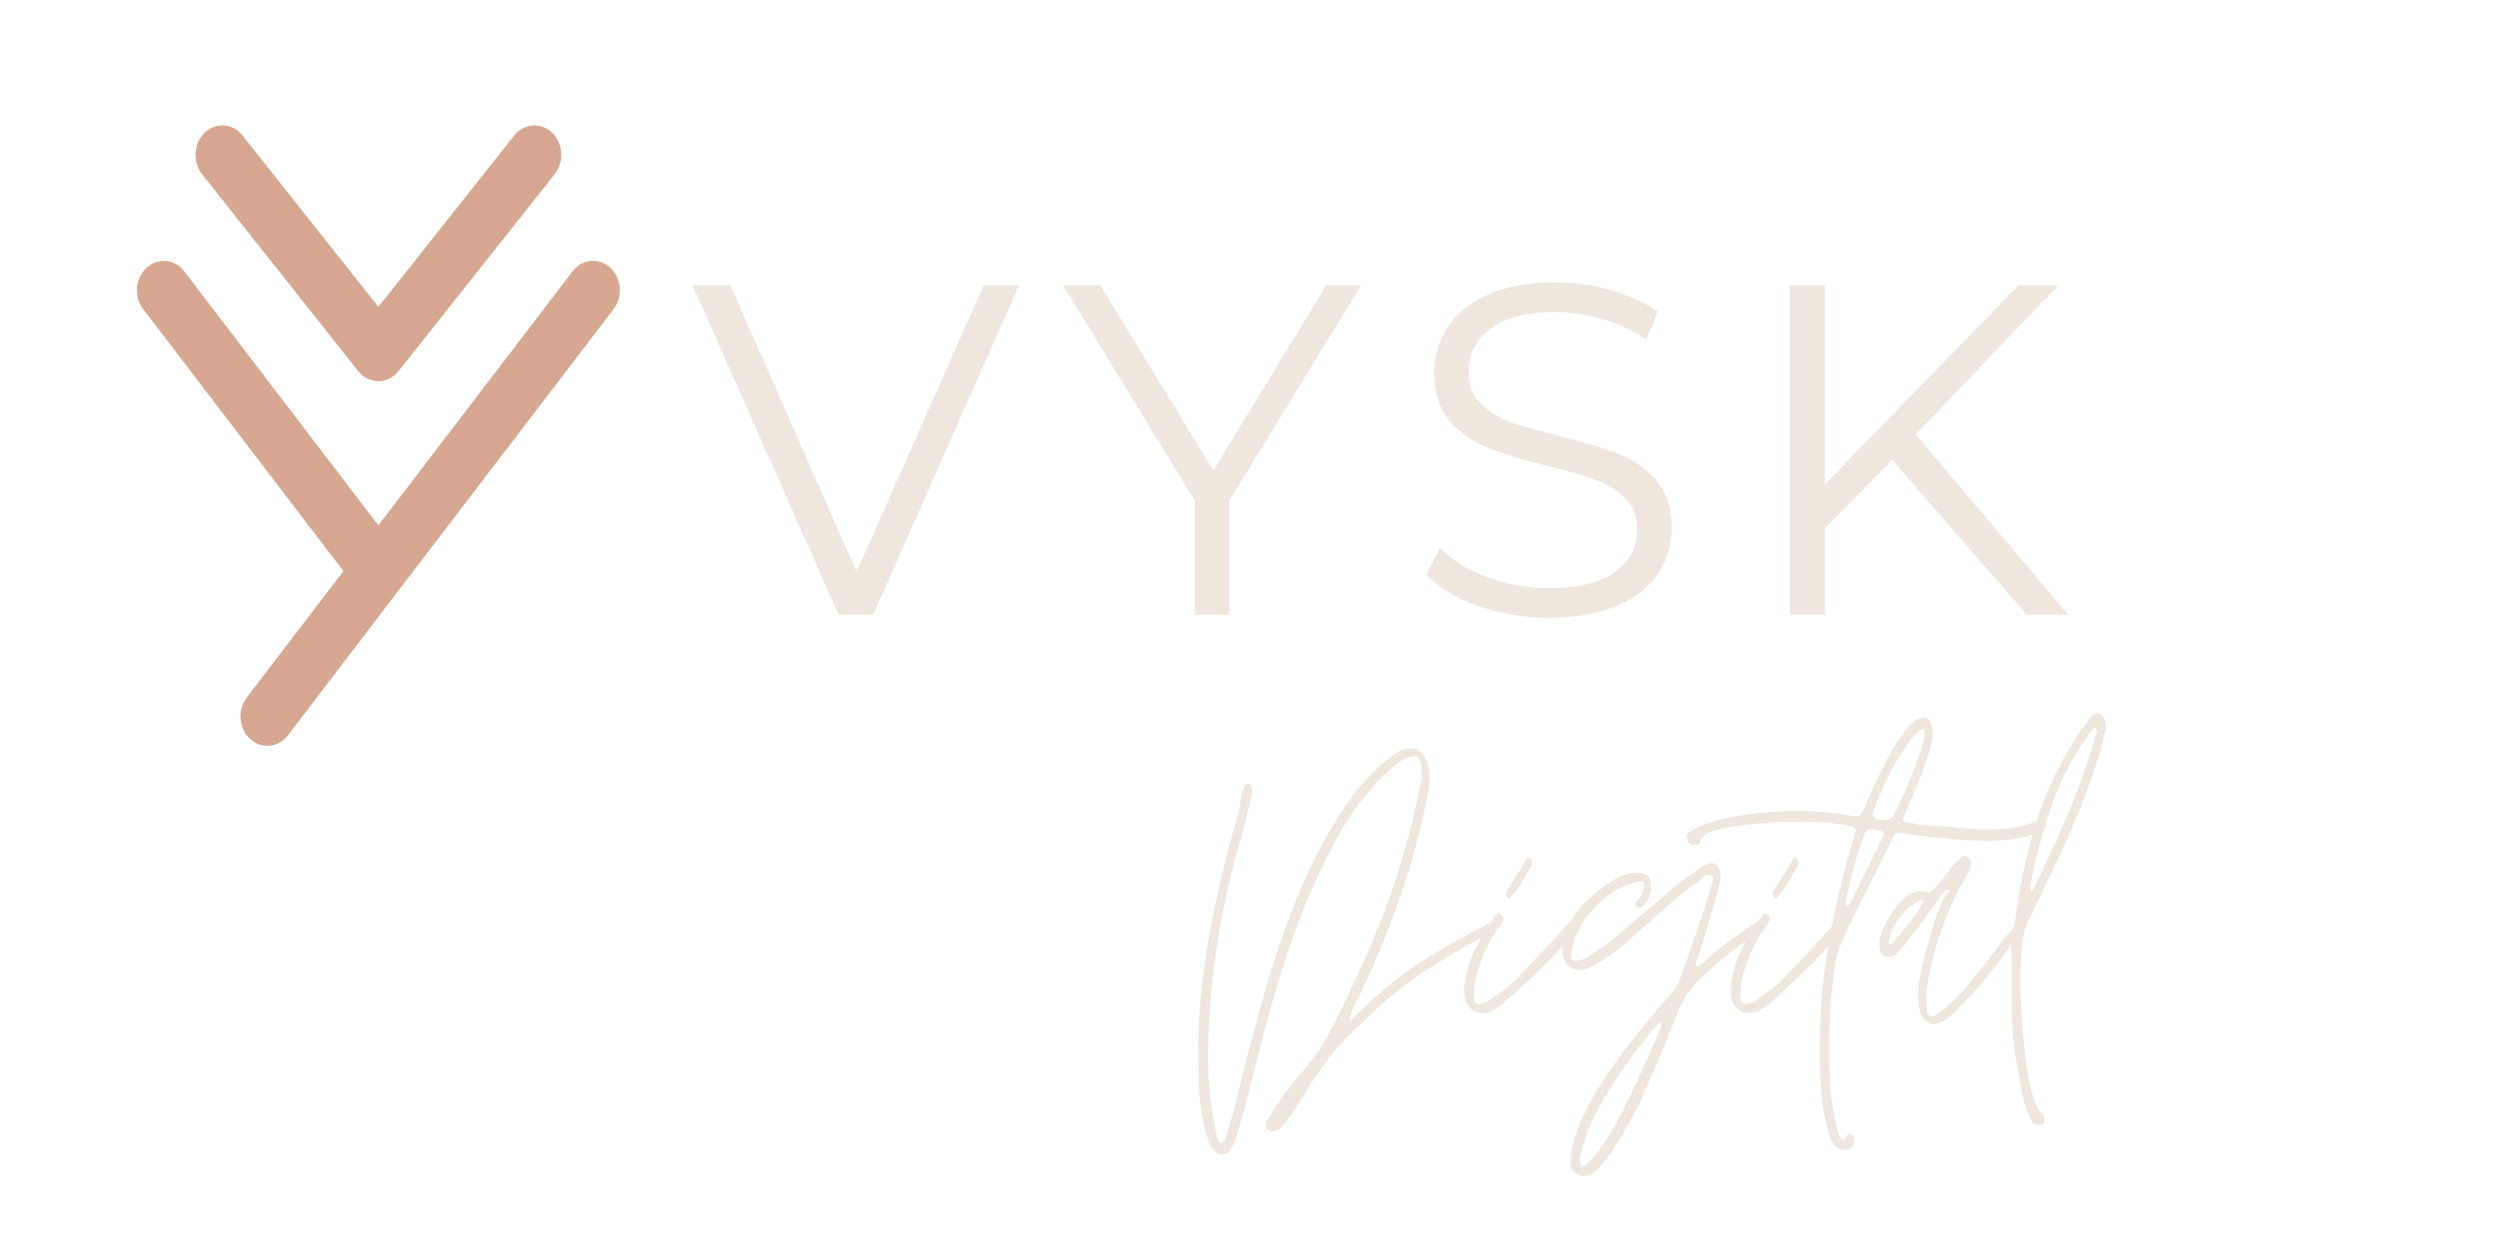 <svg xmlns="http://www.w3.org/2000/svg" xmlns:xlink="http://www.w3.org/1999/xlink" width="200" zoomAndPan="magnify" viewBox="0 0 150 75" height="100" preserveAspectRatio="xMidYMid meet" version="1.0"><defs><g/><clipPath id="9461cedb02"><path d="M 11 7 L 34 7 L 34 23 L 11 23 Z M 11 7 " clip-rule="nonzero"/></clipPath><clipPath id="a2de3f2710"><path d="M 13.453 7.531 C 13.012 7.5 12.621 7.641 12.285 7.961 C 12.125 8.113 11.996 8.293 11.898 8.504 C 11.805 8.711 11.75 8.934 11.734 9.168 C 11.719 9.398 11.746 9.629 11.812 9.848 C 11.879 10.07 11.984 10.27 12.125 10.449 L 21.488 22.262 C 21.641 22.453 21.824 22.602 22.035 22.707 C 22.25 22.812 22.473 22.867 22.703 22.867 C 22.938 22.867 23.16 22.812 23.371 22.707 C 23.582 22.602 23.766 22.453 23.918 22.262 L 33.285 10.449 C 33.426 10.27 33.527 10.07 33.594 9.848 C 33.664 9.629 33.691 9.398 33.676 9.168 C 33.66 8.934 33.605 8.711 33.508 8.504 C 33.414 8.293 33.285 8.113 33.121 7.961 C 32.961 7.805 32.777 7.691 32.578 7.617 C 32.375 7.543 32.164 7.516 31.953 7.531 C 31.738 7.547 31.539 7.609 31.348 7.715 C 31.156 7.816 30.988 7.957 30.848 8.137 L 22.703 18.414 L 14.559 8.137 C 14.266 7.766 13.898 7.566 13.453 7.531 Z M 13.453 7.531 " clip-rule="nonzero"/></clipPath><clipPath id="aebf420912"><path d="M 8 15 L 38 15 L 38 45 L 8 45 Z M 8 15 " clip-rule="nonzero"/></clipPath><clipPath id="9744df9a72"><path d="M 35.434 15.66 C 34.992 15.707 34.629 15.914 34.348 16.289 L 22.703 31.52 L 11.062 16.285 C 10.926 16.105 10.762 15.961 10.574 15.855 C 10.383 15.746 10.184 15.68 9.969 15.66 C 9.758 15.641 9.547 15.664 9.344 15.734 C 9.141 15.805 8.957 15.914 8.793 16.066 C 8.629 16.215 8.496 16.395 8.398 16.602 C 8.301 16.809 8.242 17.027 8.223 17.262 C 8.203 17.496 8.227 17.723 8.289 17.945 C 8.355 18.168 8.453 18.371 8.594 18.551 L 20.605 34.266 L 14.801 41.855 C 14.664 42.035 14.566 42.238 14.5 42.461 C 14.438 42.684 14.414 42.91 14.434 43.145 C 14.453 43.379 14.512 43.598 14.613 43.805 C 14.711 44.012 14.844 44.191 15.008 44.34 C 15.172 44.488 15.355 44.602 15.559 44.672 C 15.762 44.738 15.969 44.766 16.184 44.746 C 16.395 44.723 16.598 44.66 16.785 44.551 C 16.977 44.441 17.141 44.301 17.277 44.121 L 23.938 35.395 L 36.816 18.551 C 36.953 18.371 37.055 18.168 37.117 17.945 C 37.184 17.723 37.203 17.496 37.188 17.262 C 37.168 17.027 37.109 16.809 37.008 16.602 C 36.91 16.395 36.777 16.215 36.617 16.066 C 36.273 15.75 35.879 15.617 35.434 15.66 Z M 35.434 15.66 " clip-rule="nonzero"/></clipPath></defs><g clip-path="url(#9461cedb02)"><g clip-path="url(#a2de3f2710)"><path fill="#d8a790" d="M 11.719 7.5 L 11.719 22.867 L 33.691 22.867 L 33.691 7.5 Z M 11.719 7.5 " fill-opacity="1" fill-rule="nonzero"/></g></g><g clip-path="url(#aebf420912)"><g clip-path="url(#9744df9a72)"><path fill="#d8a790" d="M 8.203 15.617 L 8.203 44.766 L 37.203 44.766 L 37.203 15.617 Z M 8.203 15.617 " fill-opacity="1" fill-rule="nonzero"/></g></g><g fill="#efe7dd" fill-opacity="1"><g transform="translate(71.892, 69.576)"><g><path d="M 1.438 -0.312 C 1.156 -0.312 0.922 -0.504 0.734 -0.891 C 0.547 -1.285 0.398 -1.75 0.297 -2.281 C 0.191 -2.82 0.117 -3.352 0.078 -3.875 C 0.047 -4.395 0.031 -4.77 0.031 -5 C -0.039 -6.832 0.02 -8.641 0.219 -10.422 C 0.426 -12.203 0.727 -13.977 1.125 -15.75 C 1.289 -16.539 1.473 -17.32 1.672 -18.094 C 1.867 -18.875 2.078 -19.641 2.297 -20.391 C 2.359 -20.578 2.41 -20.766 2.453 -20.953 C 2.504 -21.141 2.531 -21.328 2.531 -21.516 C 2.562 -21.797 2.633 -22.066 2.75 -22.328 C 2.789 -22.473 2.859 -22.547 2.953 -22.547 L 3.031 -22.547 C 3.164 -22.516 3.234 -22.422 3.234 -22.266 C 3.234 -22.004 3.223 -21.836 3.203 -21.766 C 3.109 -21.461 3.023 -21.156 2.953 -20.844 C 2.891 -20.539 2.82 -20.238 2.75 -19.938 C 2.656 -19.625 2.566 -19.312 2.484 -19 C 2.398 -18.688 2.312 -18.375 2.219 -18.062 C 1.82 -16.582 1.5 -15.098 1.25 -13.609 C 1 -12.117 0.816 -10.598 0.703 -9.047 C 0.609 -7.879 0.57 -6.719 0.594 -5.562 C 0.625 -4.414 0.754 -3.266 0.984 -2.109 C 1.004 -2.035 1.016 -1.961 1.016 -1.891 C 1.016 -1.828 1.031 -1.758 1.062 -1.688 C 1.082 -1.594 1.098 -1.508 1.109 -1.438 C 1.117 -1.375 1.133 -1.305 1.156 -1.234 C 1.188 -1.117 1.27 -1.035 1.406 -0.984 C 1.551 -1.098 1.645 -1.238 1.688 -1.406 C 1.738 -1.57 1.785 -1.75 1.828 -1.938 C 1.922 -2.195 2.004 -2.461 2.078 -2.734 C 2.148 -3.004 2.223 -3.266 2.297 -3.516 C 2.336 -3.773 2.395 -4.039 2.469 -4.312 C 2.539 -4.582 2.609 -4.848 2.672 -5.109 C 3.047 -6.629 3.5 -8.32 4.031 -10.188 C 4.562 -12.062 5.191 -13.891 5.922 -15.672 C 6.648 -17.484 7.5 -19.156 8.469 -20.688 C 9.445 -22.227 10.582 -23.469 11.875 -24.406 C 12.195 -24.594 12.488 -24.688 12.75 -24.688 C 13.051 -24.688 13.289 -24.57 13.469 -24.344 C 13.645 -24.125 13.77 -23.828 13.844 -23.453 C 13.883 -23.242 13.898 -23.023 13.891 -22.797 C 13.879 -22.578 13.852 -22.363 13.812 -22.156 C 13.406 -19.945 12.828 -17.773 12.078 -15.641 C 11.328 -13.504 10.457 -11.426 9.469 -9.406 L 9.156 -8.734 C 9.082 -8.617 9.082 -8.488 9.156 -8.344 C 9.207 -8.395 9.266 -8.453 9.328 -8.516 C 9.398 -8.586 9.473 -8.66 9.547 -8.734 C 9.586 -8.773 9.645 -8.832 9.719 -8.906 C 9.789 -8.977 9.863 -9.039 9.938 -9.094 C 10.988 -10.145 12.117 -11.055 13.328 -11.828 C 14.535 -12.609 15.812 -13.336 17.156 -14.016 L 17.578 -14.234 C 17.742 -14.234 17.836 -14.188 17.859 -14.094 C 17.898 -13.906 17.891 -13.797 17.828 -13.766 C 17.754 -13.703 17.656 -13.645 17.531 -13.594 C 16.102 -12.863 14.75 -12.07 13.469 -11.219 C 12.188 -10.363 10.961 -9.348 9.797 -8.172 C 9.086 -7.535 8.445 -6.852 7.875 -6.125 C 7.301 -5.395 6.773 -4.617 6.297 -3.797 C 6.203 -3.641 6.055 -3.41 5.859 -3.109 C 5.66 -2.816 5.461 -2.539 5.266 -2.281 C 5.066 -2.031 4.895 -1.859 4.75 -1.766 C 4.613 -1.711 4.535 -1.688 4.516 -1.688 C 4.348 -1.688 4.203 -1.758 4.078 -1.906 C 4.055 -1.969 4.055 -2.07 4.078 -2.219 C 4.41 -2.832 4.773 -3.406 5.172 -3.938 C 5.578 -4.477 6.016 -5.02 6.484 -5.562 C 6.953 -6.102 7.336 -6.645 7.641 -7.188 C 8.816 -9.395 9.863 -11.629 10.781 -13.891 C 11.695 -16.16 12.438 -18.504 13 -20.922 C 13.039 -21.086 13.078 -21.25 13.109 -21.406 C 13.148 -21.57 13.18 -21.738 13.203 -21.906 C 13.234 -22.07 13.266 -22.227 13.297 -22.375 C 13.328 -22.531 13.359 -22.691 13.391 -22.859 C 13.43 -23.273 13.414 -23.602 13.344 -23.844 C 13.281 -24.07 13.164 -24.188 13 -24.188 C 12.875 -24.188 12.801 -24.176 12.781 -24.156 C 12.5 -24.113 12.219 -23.977 11.938 -23.75 C 11.656 -23.531 11.422 -23.328 11.234 -23.141 C 10.055 -22.016 9.023 -20.617 8.141 -18.953 C 7.266 -17.285 6.488 -15.535 5.812 -13.703 C 5.156 -11.848 4.578 -9.984 4.078 -8.109 C 3.586 -6.242 3.156 -4.551 2.781 -3.031 L 2.359 -1.578 C 2.316 -1.422 2.266 -1.266 2.203 -1.109 C 2.141 -0.953 2.062 -0.805 1.969 -0.672 C 1.875 -0.43 1.695 -0.312 1.438 -0.312 Z M 1.438 -0.312 "/></g></g></g><g fill="#efe7dd" fill-opacity="1"><g transform="translate(88.972, 69.576)"><g><path d="M 0.031 -8.797 C -0.602 -8.797 -0.977 -9.129 -1.094 -9.797 C -1.133 -10.078 -1.133 -10.344 -1.094 -10.594 C -0.977 -11.352 -0.754 -12.062 -0.422 -12.719 C -0.086 -13.375 0.297 -14.004 0.734 -14.609 C 0.828 -14.734 0.922 -14.781 1.016 -14.75 C 1.066 -14.75 1.125 -14.695 1.188 -14.594 C 1.258 -14.488 1.273 -14.414 1.234 -14.375 C 1.18 -14.281 1.141 -14.195 1.109 -14.125 C 1.078 -14.051 1.035 -13.992 0.984 -13.953 C 0.629 -13.484 0.336 -12.984 0.109 -12.453 C -0.109 -11.922 -0.297 -11.375 -0.453 -10.812 C -0.523 -10.383 -0.551 -10.008 -0.531 -9.688 C -0.531 -9.445 -0.426 -9.328 -0.219 -9.328 L -0.078 -9.375 C 0.141 -9.395 0.379 -9.52 0.641 -9.75 C 1.297 -10.156 1.848 -10.613 2.297 -11.125 L 4.609 -13.594 C 4.66 -13.645 4.707 -13.695 4.75 -13.75 C 4.801 -13.812 4.848 -13.863 4.891 -13.906 C 4.941 -13.957 4.988 -14.004 5.031 -14.047 C 5.082 -14.098 5.129 -14.145 5.172 -14.188 C 5.223 -14.238 5.27 -14.266 5.312 -14.266 C 5.406 -14.266 5.469 -14.223 5.5 -14.141 C 5.539 -14.055 5.57 -13.977 5.594 -13.906 C 5.594 -13.789 5.445 -13.562 5.156 -13.219 C 4.863 -12.883 4.5 -12.5 4.062 -12.062 C 3.633 -11.625 3.195 -11.191 2.75 -10.766 C 2.301 -10.348 1.91 -9.992 1.578 -9.703 C 1.254 -9.41 1.066 -9.238 1.016 -9.188 C 0.973 -9.164 0.93 -9.145 0.891 -9.125 C 0.859 -9.102 0.82 -9.078 0.781 -9.047 C 0.75 -9.023 0.707 -9.004 0.656 -8.984 C 0.613 -8.961 0.57 -8.938 0.531 -8.906 C 0.363 -8.832 0.195 -8.797 0.031 -8.797 Z M 1.516 -15.703 C 1.398 -15.828 1.352 -15.922 1.375 -15.984 L 1.484 -16.203 C 1.578 -16.336 1.66 -16.469 1.734 -16.594 C 1.816 -16.727 1.895 -16.852 1.969 -16.969 C 2.02 -17.062 2.07 -17.145 2.125 -17.219 C 2.188 -17.289 2.242 -17.375 2.297 -17.469 C 2.336 -17.562 2.379 -17.645 2.422 -17.719 C 2.473 -17.789 2.523 -17.875 2.578 -17.969 C 2.598 -18.062 2.656 -18.109 2.75 -18.109 C 2.789 -18.109 2.828 -18.094 2.859 -18.062 C 2.898 -18.02 2.922 -18 2.922 -18 C 2.922 -17.945 2.93 -17.91 2.953 -17.891 C 2.953 -17.754 2.941 -17.672 2.922 -17.641 C 2.734 -17.316 2.547 -16.992 2.359 -16.672 C 2.172 -16.359 1.957 -16.062 1.719 -15.781 C 1.656 -15.707 1.586 -15.68 1.516 -15.703 Z M 1.516 -15.703 "/></g></g></g><g fill="#efe7dd" fill-opacity="1"><g transform="translate(93.762, 69.576)"><g><path d="M 1.344 0.984 C 0.875 0.984 0.578 0.758 0.453 0.312 C 0.453 -0.477 0.66 -1.344 1.078 -2.281 C 1.504 -3.227 2.035 -4.172 2.672 -5.109 C 3.305 -6.047 3.969 -6.938 4.656 -7.781 C 5.352 -8.625 5.961 -9.344 6.484 -9.938 C 6.598 -10.051 6.691 -10.164 6.766 -10.281 C 6.836 -10.395 6.906 -10.523 6.969 -10.672 C 7.301 -11.566 7.617 -12.453 7.922 -13.328 C 8.223 -14.211 8.516 -15.098 8.797 -15.984 L 8.906 -16.484 C 8.938 -16.523 8.957 -16.578 8.969 -16.641 C 8.977 -16.703 8.992 -16.754 9.016 -16.797 C 9.066 -16.91 9.031 -16.992 8.906 -17.047 C 8.883 -17.066 8.836 -17.078 8.766 -17.078 C 8.691 -17.078 8.609 -17.055 8.516 -17.016 C 8.422 -16.922 8.352 -16.859 8.312 -16.828 C 7.695 -16.391 7.109 -15.926 6.547 -15.438 C 5.984 -14.957 5.43 -14.473 4.891 -13.984 C 4.492 -13.629 4.109 -13.285 3.734 -12.953 C 3.359 -12.629 2.957 -12.328 2.531 -12.047 C 2.133 -11.766 1.77 -11.566 1.438 -11.453 C 1.375 -11.422 1.312 -11.398 1.25 -11.391 C 1.188 -11.379 1.125 -11.375 1.062 -11.375 C 0.469 -11.375 0.113 -11.691 0 -12.328 C -0.02 -12.441 -0.023 -12.551 -0.016 -12.656 C -0.004 -12.758 0.008 -12.875 0.031 -13 C 0.176 -13.695 0.473 -14.344 0.922 -14.938 C 1.129 -15.219 1.43 -15.531 1.828 -15.875 C 2.234 -16.227 2.66 -16.539 3.109 -16.812 C 3.566 -17.082 3.984 -17.219 4.359 -17.219 C 4.672 -17.219 4.906 -17.16 5.062 -17.047 C 5.227 -16.93 5.312 -16.707 5.312 -16.375 C 5.344 -15.957 5.156 -15.547 4.75 -15.141 C 4.727 -15.117 4.695 -15.109 4.656 -15.109 C 4.582 -15.109 4.52 -15.129 4.469 -15.172 C 4.332 -15.266 4.312 -15.363 4.406 -15.469 C 4.664 -15.719 4.828 -16.02 4.891 -16.375 C 4.922 -16.613 4.828 -16.719 4.609 -16.688 C 3.953 -16.57 3.316 -16.285 2.703 -15.828 C 2.098 -15.367 1.594 -14.82 1.188 -14.188 C 0.789 -13.562 0.562 -12.906 0.5 -12.219 C 0.5 -12.031 0.613 -11.938 0.844 -11.938 C 1.051 -11.938 1.336 -12.047 1.703 -12.266 C 2.066 -12.492 2.453 -12.77 2.859 -13.094 C 3.273 -13.426 3.664 -13.75 4.031 -14.062 C 4.395 -14.383 4.68 -14.641 4.891 -14.828 C 5.129 -15.016 5.367 -15.211 5.609 -15.422 C 5.859 -15.641 6.102 -15.852 6.344 -16.062 C 6.57 -16.25 6.816 -16.441 7.078 -16.641 C 7.336 -16.836 7.598 -17.031 7.859 -17.219 C 7.992 -17.332 8.129 -17.438 8.266 -17.531 C 8.41 -17.633 8.578 -17.707 8.766 -17.75 C 8.816 -17.75 8.852 -17.758 8.875 -17.781 C 8.895 -17.781 8.906 -17.781 8.906 -17.781 C 8.906 -17.781 8.922 -17.781 8.953 -17.781 C 9.18 -17.781 9.332 -17.648 9.406 -17.391 C 9.5 -17.16 9.508 -16.914 9.438 -16.656 C 9.25 -15.906 9.047 -15.164 8.828 -14.438 C 8.617 -13.707 8.391 -12.969 8.141 -12.219 C 8.047 -12.051 8 -11.863 8 -11.656 C 8 -11.613 7.984 -11.578 7.953 -11.547 C 7.984 -11.547 8.008 -11.562 8.031 -11.594 C 8.031 -11.594 8.039 -11.594 8.062 -11.594 C 8.227 -11.633 8.363 -11.707 8.469 -11.812 C 8.57 -11.914 8.68 -12.031 8.797 -12.156 C 9.148 -12.477 9.531 -12.785 9.938 -13.078 C 10.352 -13.379 10.785 -13.68 11.234 -13.984 C 11.328 -14.078 11.469 -14.16 11.656 -14.234 C 11.676 -14.254 11.691 -14.266 11.703 -14.266 C 11.723 -14.266 11.734 -14.266 11.734 -14.266 C 11.848 -14.266 11.914 -14.219 11.938 -14.125 C 12.008 -14.031 12.008 -13.926 11.938 -13.812 C 11.801 -13.664 11.641 -13.535 11.453 -13.422 C 11.023 -13.141 10.492 -12.75 9.859 -12.25 C 9.223 -11.758 8.633 -11.234 8.094 -10.672 C 7.562 -10.109 7.203 -9.582 7.016 -9.094 C 6.891 -8.801 6.688 -8.301 6.406 -7.594 C 6.125 -6.895 5.82 -6.164 5.5 -5.406 C 5.188 -4.645 4.906 -4.004 4.656 -3.484 C 4.363 -2.898 4.016 -2.254 3.609 -1.547 C 3.203 -0.848 2.797 -0.254 2.391 0.234 C 1.992 0.734 1.645 0.984 1.344 0.984 Z M 1.266 0.391 C 1.453 0.297 1.66 0.102 1.891 -0.188 C 2.129 -0.488 2.352 -0.801 2.562 -1.125 C 2.781 -1.457 2.938 -1.703 3.031 -1.859 C 3.57 -2.848 4.07 -3.844 4.531 -4.844 C 4.988 -5.844 5.438 -6.859 5.875 -7.891 C 5.926 -8.023 5.914 -8.141 5.844 -8.234 C 5.801 -8.191 5.766 -8.172 5.734 -8.172 C 5.711 -8.148 5.703 -8.141 5.703 -8.141 C 5.703 -8.141 5.691 -8.125 5.672 -8.094 C 5.148 -7.508 4.566 -6.77 3.922 -5.875 C 3.273 -4.988 2.691 -4.066 2.172 -3.109 C 1.66 -2.16 1.312 -1.289 1.125 -0.5 C 1.031 -0.219 1.02 0.051 1.094 0.312 C 1.094 0.438 1.148 0.461 1.266 0.391 Z M 1.266 0.391 "/></g></g></g><g fill="#efe7dd" fill-opacity="1"><g transform="translate(104.961, 69.576)"><g><path d="M 0.031 -8.797 C -0.602 -8.797 -0.977 -9.129 -1.094 -9.797 C -1.133 -10.078 -1.133 -10.344 -1.094 -10.594 C -0.977 -11.352 -0.754 -12.062 -0.422 -12.719 C -0.086 -13.375 0.297 -14.004 0.734 -14.609 C 0.828 -14.734 0.922 -14.781 1.016 -14.75 C 1.066 -14.75 1.125 -14.695 1.188 -14.594 C 1.258 -14.488 1.273 -14.414 1.234 -14.375 C 1.18 -14.281 1.141 -14.195 1.109 -14.125 C 1.078 -14.051 1.035 -13.992 0.984 -13.953 C 0.629 -13.484 0.336 -12.984 0.109 -12.453 C -0.109 -11.922 -0.297 -11.375 -0.453 -10.812 C -0.523 -10.383 -0.551 -10.008 -0.531 -9.688 C -0.531 -9.445 -0.426 -9.328 -0.219 -9.328 L -0.078 -9.375 C 0.141 -9.395 0.379 -9.52 0.641 -9.75 C 1.297 -10.156 1.848 -10.613 2.297 -11.125 L 4.609 -13.594 C 4.66 -13.645 4.707 -13.695 4.75 -13.75 C 4.801 -13.812 4.848 -13.863 4.891 -13.906 C 4.941 -13.957 4.988 -14.004 5.031 -14.047 C 5.082 -14.098 5.129 -14.145 5.172 -14.188 C 5.223 -14.238 5.27 -14.266 5.312 -14.266 C 5.406 -14.266 5.469 -14.223 5.5 -14.141 C 5.539 -14.055 5.57 -13.977 5.594 -13.906 C 5.594 -13.789 5.445 -13.562 5.156 -13.219 C 4.863 -12.883 4.5 -12.5 4.062 -12.062 C 3.633 -11.625 3.195 -11.191 2.75 -10.766 C 2.301 -10.348 1.91 -9.992 1.578 -9.703 C 1.254 -9.41 1.066 -9.238 1.016 -9.188 C 0.973 -9.164 0.93 -9.145 0.891 -9.125 C 0.859 -9.102 0.82 -9.078 0.781 -9.047 C 0.75 -9.023 0.707 -9.004 0.656 -8.984 C 0.613 -8.961 0.57 -8.938 0.531 -8.906 C 0.363 -8.832 0.195 -8.797 0.031 -8.797 Z M 1.516 -15.703 C 1.398 -15.828 1.352 -15.922 1.375 -15.984 L 1.484 -16.203 C 1.578 -16.336 1.66 -16.469 1.734 -16.594 C 1.816 -16.727 1.895 -16.852 1.969 -16.969 C 2.02 -17.062 2.07 -17.145 2.125 -17.219 C 2.188 -17.289 2.242 -17.375 2.297 -17.469 C 2.336 -17.562 2.379 -17.645 2.422 -17.719 C 2.473 -17.789 2.523 -17.875 2.578 -17.969 C 2.598 -18.062 2.656 -18.109 2.75 -18.109 C 2.789 -18.109 2.828 -18.094 2.859 -18.062 C 2.898 -18.02 2.922 -18 2.922 -18 C 2.922 -17.945 2.93 -17.91 2.953 -17.891 C 2.953 -17.754 2.941 -17.672 2.922 -17.641 C 2.734 -17.316 2.547 -16.992 2.359 -16.672 C 2.172 -16.359 1.957 -16.062 1.719 -15.781 C 1.656 -15.707 1.586 -15.68 1.516 -15.703 Z M 1.516 -15.703 "/></g></g></g><g fill="#efe7dd" fill-opacity="1"><g transform="translate(109.751, 69.576)"><g><path d="M 0.875 -0.594 C 0.688 -0.594 0.535 -0.656 0.422 -0.781 C 0.285 -0.895 0.188 -1.02 0.125 -1.156 C 0.062 -1.301 0.008 -1.457 -0.031 -1.625 C -0.125 -1.945 -0.203 -2.254 -0.266 -2.547 C -0.328 -2.848 -0.379 -3.16 -0.422 -3.484 C -0.535 -4.547 -0.586 -5.594 -0.578 -6.625 C -0.566 -7.656 -0.523 -8.695 -0.453 -9.75 C -0.297 -11.445 -0.051 -13.066 0.281 -14.609 C 0.613 -16.16 1.016 -17.75 1.484 -19.375 C 1.598 -19.582 1.617 -19.742 1.547 -19.859 C 1.43 -19.984 1.129 -20.07 0.641 -20.125 C 0.16 -20.188 -0.332 -20.227 -0.844 -20.25 C -1.363 -20.27 -1.719 -20.281 -1.906 -20.281 C -2 -20.281 -2.25 -20.273 -2.656 -20.266 C -3.07 -20.254 -3.562 -20.223 -4.125 -20.172 C -4.688 -20.129 -5.234 -20.066 -5.766 -19.984 C -6.305 -19.898 -6.758 -19.785 -7.125 -19.641 C -7.488 -19.504 -7.688 -19.32 -7.719 -19.094 C -7.738 -18.945 -7.844 -18.875 -8.031 -18.875 C -8.332 -18.875 -8.492 -18.992 -8.516 -19.234 C -8.586 -19.422 -8.539 -19.562 -8.375 -19.656 C -7.883 -19.977 -7.238 -20.234 -6.438 -20.422 C -5.645 -20.609 -4.832 -20.738 -4 -20.812 C -3.164 -20.883 -2.453 -20.922 -1.859 -20.922 C -1.367 -20.922 -0.863 -20.895 -0.344 -20.844 C 0.164 -20.801 0.691 -20.734 1.234 -20.641 C 1.305 -20.617 1.438 -20.609 1.625 -20.609 C 1.758 -20.609 1.852 -20.645 1.906 -20.719 C 1.969 -20.801 2.047 -20.953 2.141 -21.172 C 2.266 -21.492 2.461 -21.945 2.734 -22.531 C 3.004 -23.125 3.305 -23.723 3.641 -24.328 C 3.984 -24.941 4.332 -25.457 4.688 -25.875 C 5.039 -26.301 5.367 -26.516 5.672 -26.516 C 5.879 -26.516 6.02 -26.41 6.094 -26.203 C 6.207 -25.992 6.242 -25.758 6.203 -25.5 C 6.203 -25.406 6.191 -25.305 6.172 -25.203 C 6.16 -25.098 6.145 -25 6.125 -24.906 C 6.102 -24.812 6.07 -24.707 6.031 -24.594 C 6 -24.488 5.973 -24.391 5.953 -24.297 C 5.766 -23.734 5.562 -23.188 5.344 -22.656 C 5.133 -22.133 4.914 -21.602 4.688 -21.062 C 4.664 -21.008 4.641 -20.953 4.609 -20.891 C 4.586 -20.836 4.566 -20.789 4.547 -20.75 C 4.492 -20.676 4.445 -20.547 4.406 -20.359 C 4.5 -20.266 4.594 -20.219 4.688 -20.219 C 4.82 -20.219 4.926 -20.207 5 -20.188 C 5.145 -20.133 5.266 -20.109 5.359 -20.109 C 5.492 -20.109 5.598 -20.098 5.672 -20.078 C 5.93 -20.055 6.18 -20.035 6.422 -20.016 C 6.672 -20.004 6.926 -19.988 7.188 -19.969 C 7.445 -19.945 7.695 -19.922 7.938 -19.891 C 8.188 -19.867 8.441 -19.848 8.703 -19.828 C 8.766 -19.805 8.895 -19.797 9.094 -19.797 C 9.133 -19.797 9.191 -19.797 9.266 -19.797 C 9.336 -19.797 9.395 -19.797 9.438 -19.797 C 9.832 -19.797 10.227 -19.816 10.625 -19.859 C 11.031 -19.91 11.43 -19.984 11.828 -20.078 C 11.879 -20.098 11.938 -20.117 12 -20.141 C 12.07 -20.172 12.133 -20.195 12.188 -20.219 C 12.227 -20.238 12.285 -20.254 12.359 -20.266 C 12.43 -20.273 12.488 -20.297 12.531 -20.328 C 12.562 -20.348 12.586 -20.363 12.609 -20.375 C 12.629 -20.383 12.648 -20.398 12.672 -20.422 C 12.723 -20.473 12.758 -20.5 12.781 -20.5 C 12.852 -20.5 12.898 -20.461 12.922 -20.391 C 13.086 -20.086 13.039 -19.875 12.781 -19.75 C 12.27 -19.5 11.727 -19.332 11.156 -19.25 C 10.594 -19.164 10.031 -19.125 9.469 -19.125 C 8.719 -19.125 7.879 -19.172 6.953 -19.266 C 6.023 -19.359 5.195 -19.461 4.469 -19.578 C 4.426 -19.578 4.406 -19.586 4.406 -19.609 C 4.375 -19.609 4.352 -19.609 4.344 -19.609 C 4.332 -19.609 4.316 -19.609 4.297 -19.609 C 4.055 -19.609 3.891 -19.492 3.797 -19.266 C 3.566 -18.773 3.328 -18.285 3.078 -17.797 C 2.836 -17.316 2.598 -16.844 2.359 -16.375 C 2.117 -15.906 1.879 -15.43 1.641 -14.953 C 1.41 -14.473 1.18 -13.984 0.953 -13.484 C 0.711 -12.992 0.523 -12.477 0.391 -11.938 C 0.203 -10.758 0.082 -9.586 0.031 -8.422 C -0.008 -7.266 -0.008 -6.102 0.031 -4.938 C 0.031 -4.719 0.062 -4.332 0.125 -3.781 C 0.188 -3.227 0.273 -2.691 0.391 -2.172 C 0.504 -1.66 0.633 -1.32 0.781 -1.156 C 0.875 -1.156 0.93 -1.191 0.953 -1.266 C 0.992 -1.359 1.031 -1.414 1.062 -1.438 C 1.102 -1.508 1.16 -1.547 1.234 -1.547 C 1.254 -1.547 1.266 -1.547 1.266 -1.547 C 1.266 -1.547 1.273 -1.547 1.297 -1.547 C 1.297 -1.523 1.312 -1.516 1.344 -1.516 C 1.457 -1.461 1.516 -1.367 1.516 -1.234 C 1.516 -0.805 1.301 -0.594 0.875 -0.594 Z M 1.016 -15.219 C 1.086 -15.219 1.133 -15.227 1.156 -15.25 L 1.375 -15.609 L 3.281 -19.469 L 3.281 -19.609 C 3.25 -19.641 3.234 -19.664 3.234 -19.688 C 3.234 -19.707 3.211 -19.719 3.172 -19.719 L 2.531 -19.828 C 2.344 -19.828 2.211 -19.742 2.141 -19.578 C 2.117 -19.555 2.109 -19.523 2.109 -19.484 C 2.109 -19.453 2.098 -19.414 2.078 -19.375 C 2.055 -19.344 2.047 -19.312 2.047 -19.281 C 2.047 -19.25 2.031 -19.219 2 -19.188 C 1.906 -18.957 1.773 -18.562 1.609 -18 C 1.453 -17.438 1.305 -16.883 1.172 -16.344 C 1.047 -15.801 0.984 -15.445 0.984 -15.281 C 1.004 -15.258 1.016 -15.242 1.016 -15.234 C 1.016 -15.223 1.016 -15.219 1.016 -15.219 Z M 3.375 -20.391 C 3.633 -20.391 3.82 -20.52 3.938 -20.781 C 4.27 -21.457 4.578 -22.141 4.859 -22.828 C 5.141 -23.523 5.398 -24.238 5.641 -24.969 C 5.68 -25.113 5.703 -25.242 5.703 -25.359 C 5.703 -25.398 5.703 -25.457 5.703 -25.531 C 5.703 -25.602 5.711 -25.66 5.734 -25.703 C 5.734 -25.773 5.711 -25.812 5.672 -25.812 C 5.672 -25.812 5.656 -25.812 5.625 -25.812 C 5.602 -25.812 5.57 -25.812 5.531 -25.812 C 5.344 -25.676 5.172 -25.516 5.016 -25.328 C 4.867 -25.141 4.734 -24.953 4.609 -24.766 C 4.16 -24.148 3.785 -23.52 3.484 -22.875 C 3.18 -22.227 2.898 -21.566 2.641 -20.891 C 2.547 -20.629 2.641 -20.473 2.922 -20.422 C 2.973 -20.398 3.125 -20.391 3.375 -20.391 Z M 3.375 -20.391 "/></g></g></g><g fill="#efe7dd" fill-opacity="1"><g transform="translate(112.744, 69.576)"><g><path d="M 3.312 -8.141 C 2.977 -8.141 2.719 -8.312 2.531 -8.656 C 2.469 -8.781 2.438 -8.91 2.438 -9.047 C 2.406 -9.117 2.391 -9.191 2.391 -9.266 C 2.391 -9.336 2.379 -9.406 2.359 -9.469 C 2.336 -9.844 2.348 -10.211 2.391 -10.578 C 2.441 -10.941 2.516 -11.312 2.609 -11.688 C 2.648 -11.875 2.727 -12.188 2.844 -12.625 C 2.969 -13.062 3.102 -13.531 3.25 -14.031 C 3.406 -14.539 3.57 -14.992 3.75 -15.391 C 3.926 -15.785 4.098 -16.031 4.266 -16.125 C 4.211 -16.156 4.176 -16.176 4.156 -16.188 C 4.133 -16.195 4.109 -16.203 4.078 -16.203 C 4.055 -16.203 4.023 -16.176 3.984 -16.125 C 3.816 -16.008 3.707 -15.883 3.656 -15.75 C 3.52 -15.562 3.379 -15.367 3.234 -15.172 C 3.098 -14.984 2.973 -14.797 2.859 -14.609 C 2.711 -14.422 2.566 -14.234 2.422 -14.047 C 2.285 -13.859 2.145 -13.672 2 -13.484 C 1.906 -13.391 1.82 -13.289 1.75 -13.188 C 1.688 -13.082 1.609 -12.973 1.516 -12.859 C 1.422 -12.766 1.332 -12.672 1.25 -12.578 C 1.164 -12.484 1.078 -12.391 0.984 -12.297 C 0.891 -12.203 0.758 -12.156 0.594 -12.156 C 0.27 -12.156 0.082 -12.328 0.031 -12.672 C -0.008 -13.023 0.016 -13.297 0.109 -13.484 C 0.223 -13.816 0.395 -14.18 0.625 -14.578 C 0.863 -14.973 1.145 -15.32 1.469 -15.625 C 1.801 -15.938 2.145 -16.094 2.5 -16.094 C 2.664 -16.094 2.77 -16.082 2.812 -16.062 L 2.953 -16.031 C 3.047 -16.031 3.164 -16.098 3.312 -16.234 C 3.406 -16.348 3.5 -16.461 3.594 -16.578 C 3.688 -16.703 3.781 -16.82 3.875 -16.938 C 3.969 -17.051 4.055 -17.16 4.141 -17.266 C 4.223 -17.379 4.312 -17.492 4.406 -17.609 C 4.5 -17.723 4.594 -17.82 4.688 -17.906 C 4.781 -17.988 4.883 -18.078 5 -18.172 C 5.02 -18.191 5.066 -18.203 5.141 -18.203 C 5.328 -18.203 5.43 -18.133 5.453 -18 C 5.547 -17.832 5.535 -17.617 5.422 -17.359 C 5.379 -17.242 5.32 -17.133 5.25 -17.031 C 5.176 -16.926 5.117 -16.812 5.078 -16.688 C 5.023 -16.594 4.961 -16.492 4.891 -16.391 C 4.828 -16.285 4.77 -16.176 4.719 -16.062 C 4.344 -15.312 4.016 -14.547 3.734 -13.766 C 3.453 -12.992 3.227 -12.195 3.062 -11.375 C 2.988 -11.02 2.926 -10.664 2.875 -10.312 C 2.832 -9.969 2.828 -9.617 2.859 -9.266 C 2.859 -9.148 2.863 -9.023 2.875 -8.891 C 2.883 -8.766 2.957 -8.676 3.094 -8.625 C 3.125 -8.602 3.172 -8.594 3.234 -8.594 C 3.328 -8.594 3.504 -8.703 3.766 -8.922 C 4.023 -9.148 4.289 -9.391 4.562 -9.641 C 4.832 -9.898 5.004 -10.078 5.078 -10.172 C 5.266 -10.41 5.457 -10.645 5.656 -10.875 C 5.852 -11.113 6.047 -11.352 6.234 -11.594 C 6.422 -11.82 6.602 -12.055 6.781 -12.297 C 6.957 -12.547 7.141 -12.789 7.328 -13.031 L 8.281 -14.188 C 8.32 -14.238 8.379 -14.266 8.453 -14.266 C 8.492 -14.266 8.531 -14.254 8.562 -14.234 C 8.656 -14.141 8.676 -14.031 8.625 -13.906 C 8.602 -13.812 8.555 -13.719 8.484 -13.625 C 8.254 -13.32 8.023 -13.016 7.797 -12.703 C 7.578 -12.398 7.348 -12.086 7.109 -11.766 C 6.879 -11.461 6.633 -11.156 6.375 -10.844 C 6.113 -10.539 5.852 -10.238 5.594 -9.938 C 5.5 -9.844 5.41 -9.754 5.328 -9.672 C 5.254 -9.586 5.172 -9.5 5.078 -9.406 C 4.984 -9.312 4.895 -9.219 4.812 -9.125 C 4.727 -9.031 4.641 -8.938 4.547 -8.844 C 4.285 -8.582 4.004 -8.379 3.703 -8.234 C 3.555 -8.172 3.426 -8.141 3.312 -8.141 Z M 0.672 -12.891 C 0.711 -12.93 0.758 -12.953 0.812 -12.953 C 0.812 -12.953 0.832 -12.977 0.875 -13.031 C 1.062 -13.27 1.25 -13.504 1.438 -13.734 C 1.625 -13.973 1.812 -14.207 2 -14.438 L 2.641 -15.391 C 2.641 -15.391 2.641 -15.398 2.641 -15.422 C 2.641 -15.453 2.641 -15.488 2.641 -15.531 C 2.598 -15.582 2.539 -15.594 2.469 -15.562 C 2 -15.332 1.598 -15 1.266 -14.562 C 0.941 -14.125 0.719 -13.66 0.594 -13.172 L 0.562 -13.031 C 0.582 -13.008 0.598 -12.984 0.609 -12.953 C 0.629 -12.93 0.648 -12.91 0.672 -12.891 Z M 0.672 -12.891 "/></g></g></g><g fill="#efe7dd" fill-opacity="1"><g transform="translate(120.562, 69.576)"><g><path d="M 1.766 -2.078 C 1.578 -2.078 1.457 -2.133 1.406 -2.25 C 1.102 -2.719 0.879 -3.344 0.734 -4.125 C 0.598 -4.914 0.473 -5.617 0.359 -6.234 C 0.172 -7.504 0.098 -8.797 0.141 -10.109 L 0.141 -11.906 C 0.141 -12.094 0.133 -12.285 0.125 -12.484 C 0.113 -12.68 0.082 -12.875 0.031 -13.062 C -0.039 -13.227 -0.016 -13.395 0.109 -13.562 C 0.203 -13.695 0.27 -13.859 0.312 -14.047 C 0.551 -16.117 0.973 -18.148 1.578 -20.141 C 2.191 -22.141 3.098 -24.008 4.297 -25.75 C 4.336 -25.844 4.395 -25.922 4.469 -25.984 C 4.539 -26.055 4.602 -26.141 4.656 -26.234 C 4.77 -26.422 4.883 -26.562 5 -26.656 C 5.113 -26.727 5.219 -26.766 5.312 -26.766 C 5.477 -26.766 5.598 -26.672 5.672 -26.484 C 5.766 -26.316 5.801 -26.082 5.781 -25.781 C 5.75 -25.664 5.719 -25.539 5.688 -25.406 C 5.656 -25.281 5.625 -25.16 5.594 -25.047 C 5.57 -24.922 5.539 -24.785 5.5 -24.641 C 5.469 -24.504 5.43 -24.379 5.391 -24.266 C 4.848 -22.547 4.203 -20.859 3.453 -19.203 C 2.703 -17.555 1.926 -15.922 1.125 -14.297 C 1.008 -14.035 0.926 -13.773 0.875 -13.516 C 0.832 -13.266 0.785 -13 0.734 -12.719 C 0.641 -11.613 0.625 -10.52 0.688 -9.438 C 0.75 -8.352 0.836 -7.273 0.953 -6.203 C 0.992 -5.922 1.055 -5.531 1.141 -5.031 C 1.223 -4.539 1.332 -4.07 1.469 -3.625 C 1.613 -3.176 1.781 -2.895 1.969 -2.781 L 2.047 -2.719 C 2.086 -2.57 2.109 -2.461 2.109 -2.391 C 2.109 -2.223 2.062 -2.129 1.969 -2.109 C 1.945 -2.086 1.879 -2.078 1.766 -2.078 Z M 1.297 -16.094 C 1.348 -16.07 1.395 -16.098 1.438 -16.172 C 1.438 -16.234 1.453 -16.281 1.484 -16.312 C 2.234 -17.852 2.938 -19.395 3.594 -20.938 C 4.25 -22.477 4.801 -24.066 5.25 -25.703 C 5.25 -25.773 5.238 -25.82 5.219 -25.844 C 5.164 -25.895 5.129 -25.91 5.109 -25.891 C 5.086 -25.859 5.066 -25.844 5.047 -25.844 C 5.035 -25.844 5.02 -25.832 5 -25.812 C 3.969 -24.477 3.16 -22.992 2.578 -21.359 C 2.004 -19.723 1.566 -18.098 1.266 -16.484 C 1.223 -16.297 1.234 -16.164 1.297 -16.094 Z M 1.297 -16.094 "/></g></g></g><g fill="#efe7dd" fill-opacity="1"><g transform="translate(41.476, 36.895)"><g><path d="M 19.672 -19.781 L 10.906 0 L 8.844 0 L 0.078 -19.781 L 2.344 -19.781 L 9.922 -2.594 L 17.547 -19.781 Z M 19.672 -19.781 "/></g></g></g><g fill="#efe7dd" fill-opacity="1"><g transform="translate(63.753, 36.895)"><g><path d="M 10 -6.844 L 10 0 L 7.938 0 L 7.938 -6.844 L 0.031 -19.781 L 2.266 -19.781 L 9.047 -8.672 L 15.828 -19.781 L 17.922 -19.781 Z M 10 -6.844 "/></g></g></g><g fill="#efe7dd" fill-opacity="1"><g transform="translate(84.248, 36.895)"><g><path d="M 8.672 0.172 C 7.203 0.172 5.797 -0.062 4.453 -0.531 C 3.109 -1.008 2.066 -1.633 1.328 -2.406 L 2.141 -4.016 C 2.859 -3.297 3.812 -2.711 5 -2.266 C 6.188 -1.828 7.41 -1.609 8.672 -1.609 C 10.441 -1.609 11.77 -1.93 12.656 -2.578 C 13.539 -3.234 13.984 -4.078 13.984 -5.109 C 13.984 -5.898 13.742 -6.531 13.266 -7 C 12.785 -7.477 12.195 -7.844 11.5 -8.094 C 10.801 -8.352 9.832 -8.633 8.594 -8.938 C 7.102 -9.312 5.914 -9.672 5.031 -10.016 C 4.145 -10.367 3.383 -10.898 2.75 -11.609 C 2.125 -12.328 1.812 -13.301 1.812 -14.531 C 1.812 -15.531 2.07 -16.438 2.594 -17.25 C 3.125 -18.07 3.938 -18.727 5.031 -19.219 C 6.125 -19.707 7.477 -19.953 9.094 -19.953 C 10.227 -19.953 11.336 -19.797 12.422 -19.484 C 13.504 -19.172 14.441 -18.742 15.234 -18.203 L 14.531 -16.531 C 13.695 -17.082 12.805 -17.492 11.859 -17.766 C 10.922 -18.035 10 -18.172 9.094 -18.172 C 7.363 -18.172 6.062 -17.836 5.188 -17.172 C 4.312 -16.504 3.875 -15.641 3.875 -14.578 C 3.875 -13.785 4.113 -13.148 4.594 -12.672 C 5.07 -12.191 5.672 -11.82 6.391 -11.562 C 7.117 -11.312 8.098 -11.035 9.328 -10.734 C 10.773 -10.379 11.945 -10.023 12.844 -9.672 C 13.738 -9.328 14.5 -8.801 15.125 -8.094 C 15.75 -7.383 16.062 -6.43 16.062 -5.234 C 16.062 -4.234 15.789 -3.32 15.25 -2.5 C 14.707 -1.676 13.879 -1.023 12.766 -0.547 C 11.66 -0.066 10.297 0.172 8.672 0.172 Z M 8.672 0.172 "/></g></g></g><g fill="#efe7dd" fill-opacity="1"><g transform="translate(104.178, 36.895)"><g><path d="M 9.359 -9.297 L 5.312 -5.203 L 5.312 0 L 3.219 0 L 3.219 -19.781 L 5.312 -19.781 L 5.312 -7.828 L 16.938 -19.781 L 19.328 -19.781 L 10.766 -10.828 L 19.922 0 L 17.438 0 Z M 9.359 -9.297 "/></g></g></g></svg>